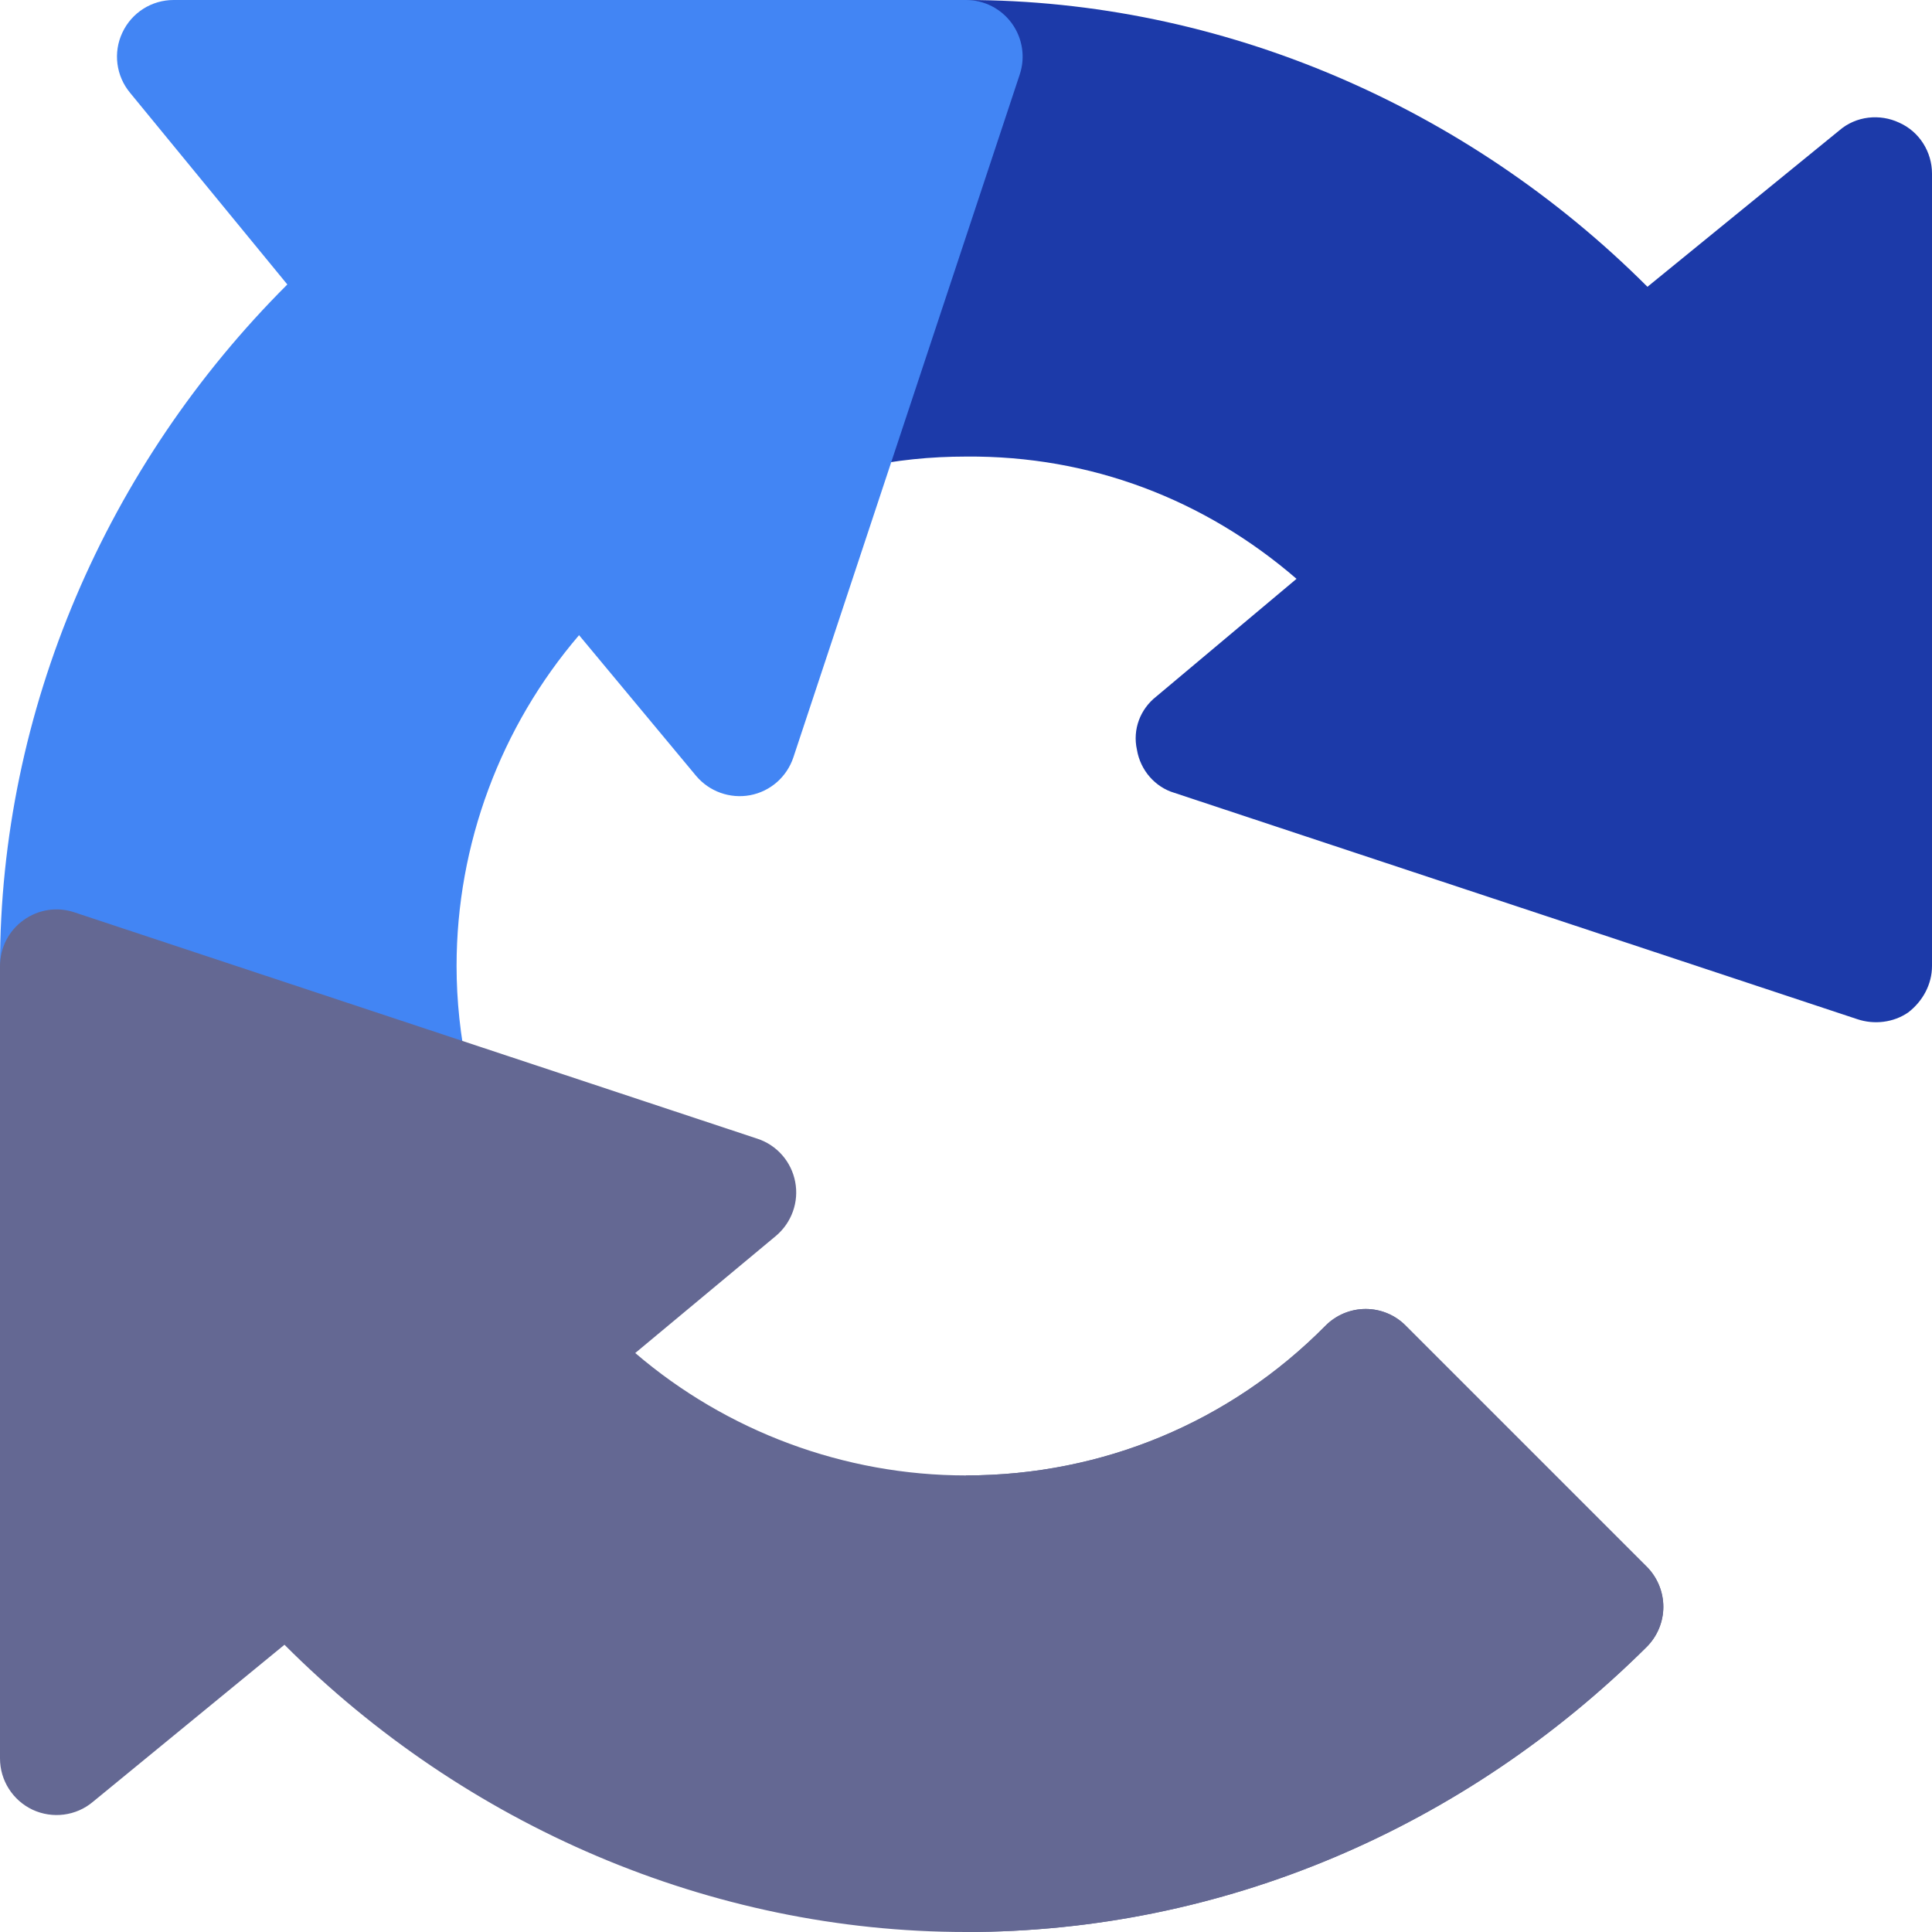 <svg width="25" height="25" viewBox="0 0 25 25" fill="none" xmlns="http://www.w3.org/2000/svg">
<path d="M24.575 1.587C24.326 1.47 24.018 1.499 23.799 1.689L21.318 3.711C18.989 1.382 15.81 0 12.5 0C12.192 0 11.899 0.205 11.811 0.498L10.288 5.103C10.2 5.351 10.259 5.63 10.434 5.82C10.596 6.025 10.874 6.113 11.123 6.055C11.592 5.952 12.046 5.908 12.5 5.908C14.111 5.894 15.591 6.465 16.777 7.49L14.961 9.014C14.756 9.175 14.653 9.438 14.712 9.702C14.756 9.966 14.946 10.185 15.195 10.259L24.033 13.188C24.253 13.262 24.502 13.232 24.692 13.101C24.883 12.954 25 12.734 25 12.5V2.246C25 1.968 24.839 1.704 24.575 1.587Z" fill="#1C3AA9"/>
<path d="M13.095 0.305C12.957 0.113 12.736 0 12.5 0H2.246C1.961 0 1.703 0.165 1.583 0.423C1.462 0.68 1.502 0.984 1.684 1.202L3.718 3.681C1.378 6.017 0 9.192 0 12.5C0 12.815 0.202 13.094 0.5 13.194L5.105 14.718C5.351 14.801 5.628 14.745 5.824 14.571C6.02 14.397 6.107 14.131 6.054 13.875C5.956 13.399 5.908 12.949 5.908 12.5C5.908 10.925 6.479 9.403 7.493 8.219L9.007 10.039C9.178 10.243 9.446 10.338 9.706 10.29C9.968 10.241 10.181 10.054 10.266 9.801L12.5 3.062L13.195 0.965C13.27 0.741 13.232 0.496 13.095 0.305Z" fill="#4285F4"/>
<path d="M12.5 25C9.193 25 6.017 23.622 3.681 21.283L1.203 23.315C0.984 23.5 0.678 23.537 0.422 23.418C0.165 23.297 0 23.039 0 22.754V12.5C0 12.265 0.113 12.043 0.305 11.906C0.496 11.768 0.742 11.73 0.964 11.806L9.801 14.735C10.054 14.818 10.241 15.033 10.29 15.294C10.34 15.555 10.243 15.822 10.04 15.993L8.22 17.508C9.403 18.522 10.925 19.092 12.5 19.092C14.264 19.092 15.916 18.404 17.151 17.156C17.288 17.017 17.474 16.939 17.67 16.938H17.671C17.866 16.938 18.052 17.015 18.189 17.153L21.309 20.273C21.446 20.411 21.523 20.598 21.523 20.793C21.523 20.987 21.445 21.174 21.308 21.311C18.943 23.659 15.816 25 12.5 25Z" fill="#646893"/>
<path d="M21.308 21.311C21.445 21.174 21.524 20.987 21.524 20.793C21.524 20.598 21.446 20.411 21.309 20.273L18.189 17.153C18.052 17.015 17.866 16.938 17.671 16.938H17.67C17.474 16.939 17.288 17.017 17.151 17.155C15.916 18.404 14.264 19.092 12.5 19.092V25C15.816 25 18.943 23.659 21.308 21.311Z" fill="#646893"/>
</svg>
